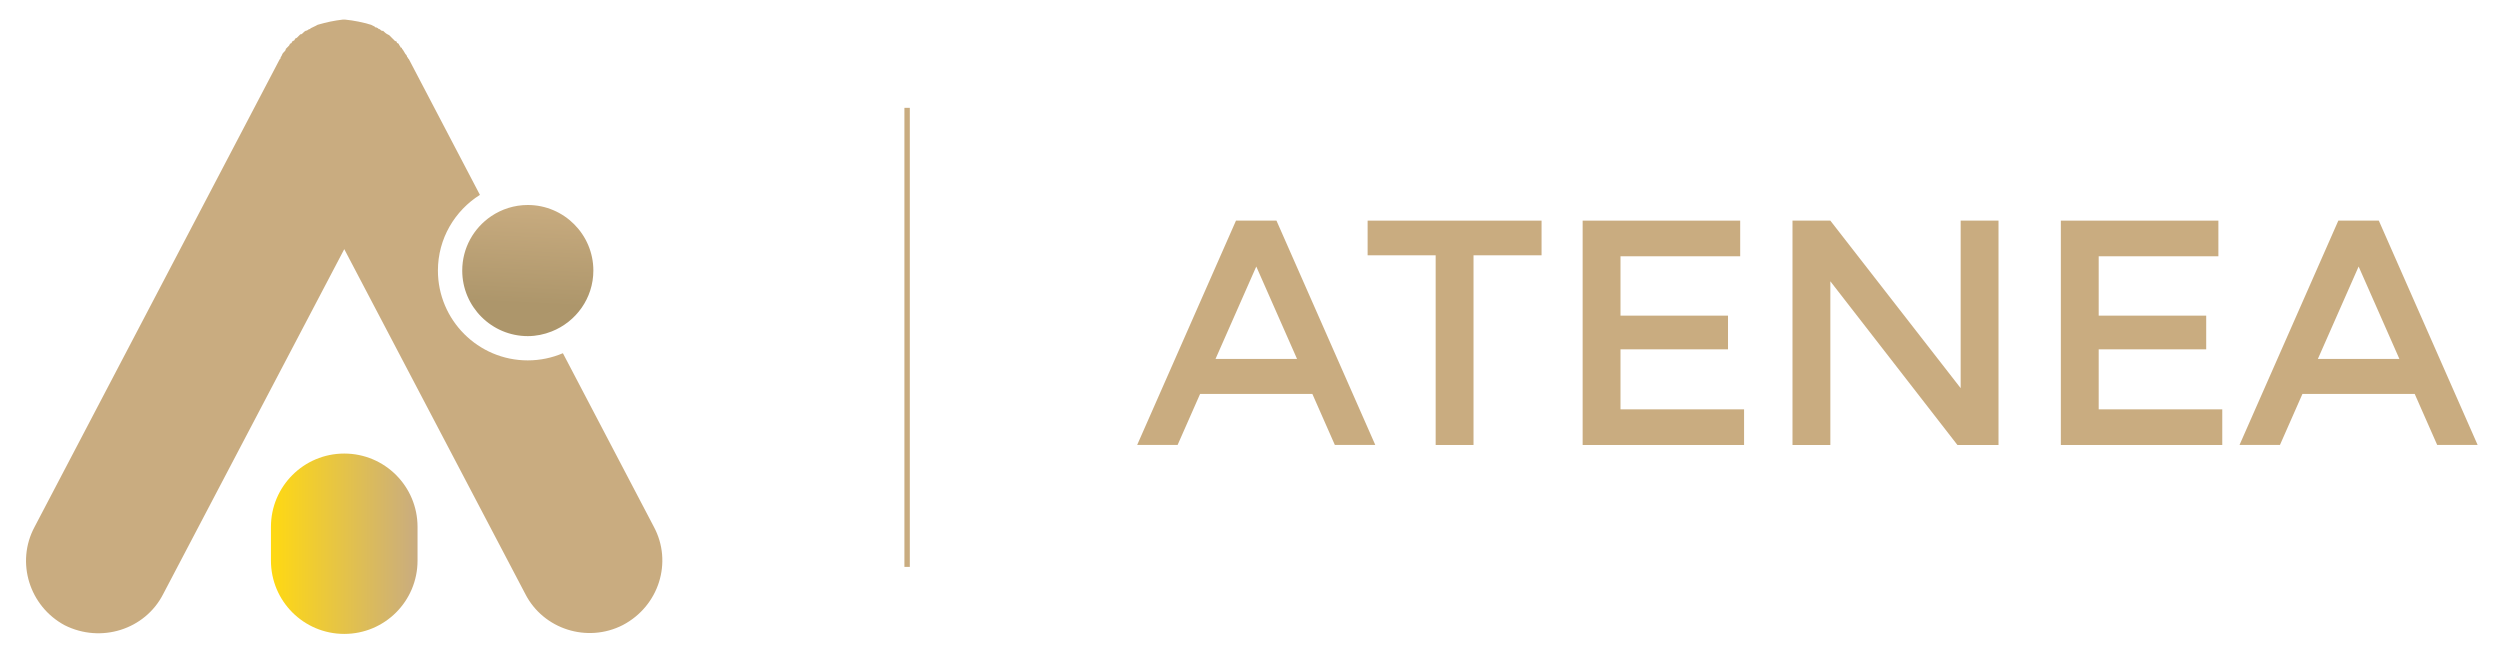 <?xml version="1.0" encoding="utf-8"?>
<!-- Generator: Adobe Illustrator 24.2.3, SVG Export Plug-In . SVG Version: 6.00 Build 0)  -->
<svg version="1.1" id="Capa_1" xmlns="http://www.w3.org/2000/svg" xmlns:xlink="http://www.w3.org/1999/xlink" x="0px" y="0px"
	 viewBox="0 0 463.67 121.16" style="enable-background:new 0 0 463.67 121.16;" xml:space="preserve">
<style type="text/css">
	.st0{fill:#C9AC80;}
	.st1{fill:url(#SVGID_1_);}
	.st2{fill:url(#SVGID_2_);}
	.st3{fill:#C9AC80;stroke:#C9AC80;stroke-miterlimit:10;}
</style>
<g>
	<path class="st0" d="M12.01,115.97c6.72,3.37,14.88,0.8,18.24-5.76l33.6-64l33.58,63.96c3.36,6.56,11.52,9.12,18.08,5.76
		c6.71-3.52,9.28-11.68,5.75-18.24L104.4,65.51c-2,0.85-4.2,1.33-6.52,1.33c-9.19,0-16.66-7.47-16.66-16.66
		c0-5.92,3.12-11.09,7.79-14.04L75.83,10.97l-0.16-0.16v-0.16h-0.16c0-0.32-0.16-0.48-0.32-0.64c-0.15-0.32-0.32-0.48-0.48-0.8
		l-0.16-0.16V8.9l-0.32-0.16V8.58l-0.15-0.16L73.92,8.1l-0.32-0.16V7.79l-0.15-0.16h-0.16l-1.11-1.11l-0.32-0.16
		c-0.32-0.16-0.64-0.48-0.8-0.64h-0.16c-0.16,0-0.32-0.16-0.48-0.32h-0.16l-0.16-0.16l-0.32-0.16h-0.15l-0.16-0.16l-0.64-0.32
		c-1.6-0.48-3.2-0.8-4.8-0.96h-0.48c-1.44,0.16-3.04,0.48-4.64,0.96l-0.31,0.17l-0.97,0.47l-0.16,0.16h-0.16
		c-0.15,0.16-0.48,0.32-0.64,0.32c-0.32,0.16-0.48,0.48-0.8,0.64h-0.16l-0.64,0.64l-0.32,0.16l-0.16,0.32l-0.32,0.16l-0.16,0.16
		v0.16l-0.32,0.16l-0.16,0.32l-0.64,0.65v0.16c-0.16,0.32-0.48,0.48-0.64,0.8c0,0.16-0.16,0.32-0.32,0.64v0.16l-0.16,0.16
		L6.41,97.73C2.89,104.29,5.45,112.45,12.01,115.97z"/>
	<linearGradient id="SVGID_1_" gradientUnits="userSpaceOnUse" x1="77.447" y1="100.846" x2="50.252" y2="100.846">
		<stop  offset="0" style="stop-color:#C9AC80"/>
		<stop  offset="1" style="stop-color:#FFD912"/>
	</linearGradient>
	<path class="st1" d="M50.25,97.72v6.25c0,7.52,6.08,13.6,13.6,13.6s13.59-6.08,13.59-13.6v-6.25c0-7.52-6.08-13.6-13.59-13.6
		S50.25,90.21,50.25,97.72z"/>
	<linearGradient id="SVGID_2_" gradientUnits="userSpaceOnUse" x1="98.508" y1="37.487" x2="97.582" y2="56.417">
		<stop  offset="0" style="stop-color:#C9AC80"/>
		<stop  offset="1" style="stop-color:#AD966B"/>
	</linearGradient>
	<path class="st2" d="M85.73,50.18c0,6.7,5.45,12.16,12.16,12.16c1.56,0,3.04-0.32,4.41-0.86c4.52-1.77,7.75-6.16,7.75-11.3
		c0-6.7-5.45-12.16-12.16-12.16c-2.51,0-4.85,0.77-6.79,2.08C87.86,42.29,85.73,45.99,85.73,50.18z"/>
	<g>
		<line class="st3" x1="168.24" y1="20" x2="168.24" y2="105.14"/>
	</g>
	<g>
		<g>
			<path class="st0" d="M222.58,73.06l-4.17,9.46h-7.5l18.33-41.61h7.5l18.33,41.61h-7.5l-4.17-9.46H222.58z M240.56,66.57
				L233,49.43l-7.56,17.14H240.56z"/>
			<path class="st0" d="M273.29,47.35v35.18h-7.02V47.35h-12.62v-6.43h32.26v6.43H273.29z"/>
			<path class="st0" d="M322.75,40.92v6.61h-22.2v11.01h19.94v6.25h-19.94v11.13h22.92v6.61h-29.94V40.92H322.75z"/>
			<path class="st0" d="M363.64,40.92h7.02v41.61h-7.62l-23.57-30.36v30.36h-7.02V40.92h7.02l24.17,31.07V40.92z"/>
			<path class="st0" d="M411.44,40.92v6.61h-22.2v11.01h19.94v6.25h-19.94v11.13h22.92v6.61h-29.94V40.92H411.44z"/>
			<path class="st0" d="M427.03,73.06l-4.17,9.46h-7.5l18.33-41.61h7.5l18.33,41.61h-7.5l-4.17-9.46H427.03z M445.01,66.57
				l-7.56-17.14l-7.56,17.14H445.01z"/>
		</g>
	</g>
</g>
<g>
</g>
<g>
</g>
<g>
</g>
<g>
</g>
<g>
</g>
<g>
</g>
<g>
</g>
<g>
</g>
<g>
</g>
<g>
</g>
<g>
</g>
<g>
</g>
<g>
</g>
<g>
</g>
<g>
</g>
</svg>
